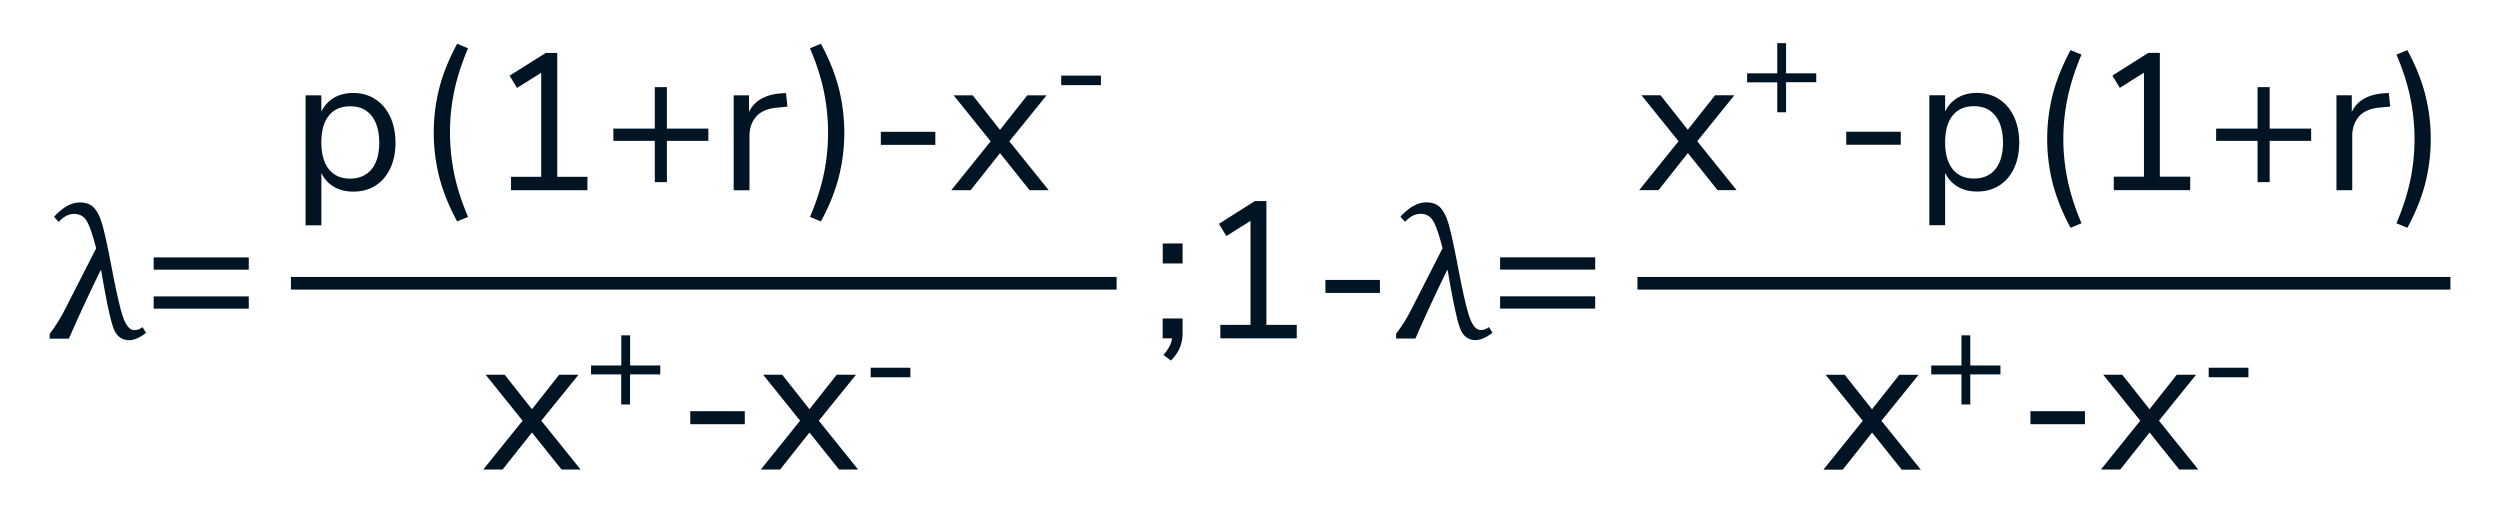 <svg version="1.1" id="Layer_1" xmlns="http://www.w3.org/2000/svg" x="0" y="0" viewBox="0 0 283.4 58.13" style="enable-background:new 0 0 283.4 58.13" xml:space="preserve"><style>.st0{fill:#001424}</style><path class="st0" d="M5.63 37.84c.62-.79 1.23-1.76 1.81-2.91l3.46-6.78c-.37-1.44-.71-2.45-1.03-3.03s-.81-.87-1.47-.87c-.61 0-1.19.3-1.75.91l-.53-.58c.99-1.08 1.97-1.63 2.94-1.63.68 0 1.2.19 1.57.58.37.38.69 1 .94 1.84.25.84.61 2.46 1.07 4.87.6 3.14 1.06 5.12 1.4 5.95.33.82.73 1.23 1.19 1.23.33 0 .64-.11.92-.34l.41.65c-.71.55-1.35.83-1.92.83-.81 0-1.38-.41-1.73-1.24-.35-.83-.83-3.05-1.44-6.67h-.07c-1.22 2.48-2.42 5.06-3.59 7.74H5.63v-.55zM28.2 29.18v1.39H17.42v-1.39H28.2zm0 4.42v1.39H17.42V33.6H28.2zM42.55 11.25c.72.47 1.28 1.13 1.68 1.98s.6 1.83.6 2.95-.2 2.09-.6 2.93c-.4.83-.95 1.48-1.67 1.93-.71.46-1.55.68-2.51.68-.84 0-1.57-.18-2.2-.55-.63-.37-1.1-.89-1.42-1.57v5.94h-1.79V10.81h1.79v1.85c.32-.68.8-1.2 1.42-1.57.63-.37 1.36-.55 2.2-.55.94 0 1.78.24 2.5.71zm-.42 7.93c.57-.71.86-1.71.86-3s-.29-2.31-.86-3.04-1.38-1.09-2.43-1.09c-1.05 0-1.85.35-2.42 1.06-.57.71-.85 1.72-.85 3.03 0 1.31.28 2.32.85 3.04.57.71 1.37 1.07 2.42 1.07 1.04-.01 1.85-.37 2.43-1.07zM49.79 20.05c-.41-1.63-.62-3.3-.62-5.02 0-1.72.21-3.39.62-5.01.41-1.62 1.09-3.3 2.03-5.06l1.24.51c-.74 1.74-1.26 3.38-1.58 4.92a22.76 22.76 0 0 0-.47 4.64c0 1.54.16 3.09.47 4.64.32 1.54.84 3.19 1.58 4.92l-1.24.51c-.94-1.74-1.61-3.42-2.03-5.05zM63.17 20.04h3.42v1.52h-8.66v-1.52h3.42V8.25l-2.74 1.72-.84-1.39L61.87 6h1.3v14.04zM80.3 14.58v1.39h-4.7v4.68h-1.37v-4.68h-4.7v-1.39h4.7v-4.7h1.37v4.7h4.7zM89.27 12.09l-1.17.11c-1.1.1-1.9.45-2.4 1.04s-.74 1.32-.74 2.19v6.14h-1.79V10.81h1.74v1.88c.6-1.25 1.79-1.95 3.55-2.1l.64-.04.17 1.54zM91.82 24.59c.74-1.74 1.26-3.38 1.58-4.92.32-1.55.47-3.09.47-4.64 0-1.55-.16-3.09-.47-4.64-.32-1.55-.84-3.19-1.58-4.92l1.24-.51c.94 1.75 1.62 3.44 2.03 5.06s.62 3.29.62 5.01c0 1.72-.21 3.4-.62 5.02-.41 1.63-1.09 3.31-2.03 5.05l-1.24-.51zM99.85 16.42v-1.48h6.18v1.48h-6.18zM114.42 16.02l4.46 5.54h-2.16l-3.36-4.2-3.33 4.2h-2.19l4.46-5.54-4.19-5.21h2.16l3.09 3.91 3.09-3.91h2.19l-4.22 5.21zM120.3 9.65V8.57h4.5v1.08h-4.5zM61.36 47.69l4.46 5.54h-2.16l-3.36-4.2-3.33 4.2h-2.19l4.46-5.54-4.19-5.21h2.16l3.09 3.91 3.09-3.91h2.19l-4.22 5.21zM74.85 41.43v1.01h-3.43v3.41h-1v-3.41H67v-1.01h3.43v-3.42h1v3.42h3.42zM78.25 48.09v-1.48h6.18v1.48h-6.18zM92.82 47.69l4.46 5.54h-2.16l-3.36-4.2-3.33 4.2h-2.19l4.46-5.54-4.19-5.21h2.16l3.09 3.91 3.09-3.91h2.19l-4.22 5.21zM98.7 42.77v-1.08h4.5v1.08h-4.5zM32.98 31.39h93.6v1.44h-93.6zM131.81 27.6h2.25v2.27h-2.25V27.6zm0 8.5h2.25v1.59c0 .62-.1 1.18-.3 1.69s-.54 1-1.03 1.49l-.84-.64c.57-.63.9-1.26.97-1.88h-1.06V36.1zM143.58 36.83H147v1.52h-8.66v-1.52h3.42V25.04l-2.74 1.72-.84-1.39 4.08-2.58h1.3v14.04zM150.25 33.21v-1.48h6.18v1.48h-6.18zM158.26 37.83c.62-.79 1.23-1.76 1.81-2.91l3.46-6.78c-.37-1.44-.71-2.45-1.03-3.03-.32-.58-.81-.87-1.47-.87-.61 0-1.19.3-1.75.91l-.53-.58c.99-1.08 1.97-1.63 2.94-1.63.67 0 1.2.19 1.57.58.37.38.69 1 .94 1.84s.61 2.46 1.07 4.87c.6 3.14 1.06 5.12 1.4 5.95.33.82.73 1.23 1.19 1.23.33 0 .64-.11.92-.34l.41.65c-.71.55-1.35.83-1.92.83-.8 0-1.38-.41-1.72-1.24s-.83-3.05-1.44-6.67h-.07c-1.22 2.48-2.42 5.06-3.59 7.74h-2.19v-.55zM180.83 29.17v1.39h-10.78v-1.39h10.78zm0 4.42v1.39h-10.78v-1.39h10.78zM192.4 16.01l4.46 5.54h-2.16l-3.36-4.2-3.33 4.2h-2.19l4.46-5.54-4.2-5.21h2.16l3.09 3.91 3.09-3.91h2.19l-4.21 5.21zM205.89 8.31v1.01h-3.42v3.41h-1v-3.4h-3.42V8.31h3.42V4.89h1v3.42h3.42zM209.29 16.41v-1.48h6.18v1.48h-6.18zM226.62 11.24c.72.47 1.28 1.13 1.68 1.98s.6 1.83.6 2.95-.2 2.09-.6 2.93c-.4.83-.95 1.48-1.67 1.93-.71.46-1.55.68-2.51.68-.84 0-1.57-.18-2.2-.55a3.55 3.55 0 0 1-1.42-1.57v5.94h-1.79V10.8h1.79v1.85c.32-.68.8-1.2 1.42-1.57.63-.37 1.36-.55 2.2-.55.95.01 1.78.24 2.5.71zm-.42 7.93c.57-.71.86-1.71.86-3s-.29-2.31-.86-3.04c-.57-.73-1.38-1.09-2.43-1.09-1.04 0-1.85.35-2.42 1.06-.57.71-.85 1.72-.85 3.03 0 1.31.28 2.32.85 3.04.57.71 1.37 1.07 2.42 1.07 1.05-.01 1.86-.36 2.43-1.07zM232.69 20.77c-.41-1.63-.62-3.3-.62-5.02 0-1.72.21-3.39.62-5.01s1.09-3.3 2.03-5.06l1.24.51c-.74 1.74-1.26 3.38-1.58 4.92-.32 1.54-.48 3.09-.48 4.64 0 1.54.16 3.09.48 4.64.32 1.54.84 3.19 1.58 4.92l-1.24.51c-.94-1.74-1.61-3.42-2.03-5.05zM244.86 20.03h3.42v1.52h-8.66v-1.52h3.42V8.24l-2.74 1.72-.84-1.39 4.08-2.58h1.3v14.04zM261.99 14.58v1.39h-4.7v4.68h-1.37v-4.68h-4.7v-1.39h4.7v-4.7h1.37v4.7h4.7zM270.96 12.08l-1.17.11c-1.1.1-1.9.45-2.4 1.04-.49.59-.74 1.32-.74 2.19v6.14h-1.79V10.8h1.74v1.88c.6-1.25 1.79-1.95 3.55-2.1l.64-.04.17 1.54zM271.66 25.31c.74-1.74 1.26-3.38 1.58-4.92.32-1.55.47-3.09.47-4.64 0-1.55-.16-3.09-.47-4.64-.32-1.55-.84-3.19-1.58-4.92l1.24-.51c.94 1.75 1.62 3.44 2.03 5.06.41 1.62.62 3.29.62 5.01 0 1.72-.21 3.4-.62 5.02-.41 1.63-1.09 3.31-2.03 5.05l-1.24-.51zM213.28 47.7l4.46 5.54h-2.16l-3.36-4.2-3.33 4.2h-2.19l4.46-5.54-4.2-5.21h2.16l3.09 3.91 3.09-3.91h2.19l-4.21 5.21zM226.77 41.43v1.01h-3.42v3.41h-1v-3.41h-3.42v-1.01h3.42v-3.42h1v3.42h3.42zM230.17 48.09v-1.48h6.18v1.48h-6.18zM244.74 47.69l4.46 5.54h-2.16l-3.36-4.2-3.33 4.2h-2.19l4.46-5.54-4.2-5.21h2.16l3.09 3.91 3.09-3.91h2.19l-4.21 5.21zM250.38 42.77v-1.08h4.5v1.08h-4.5zM185.62 31.39h92.16v1.44h-92.16z"/></svg>
